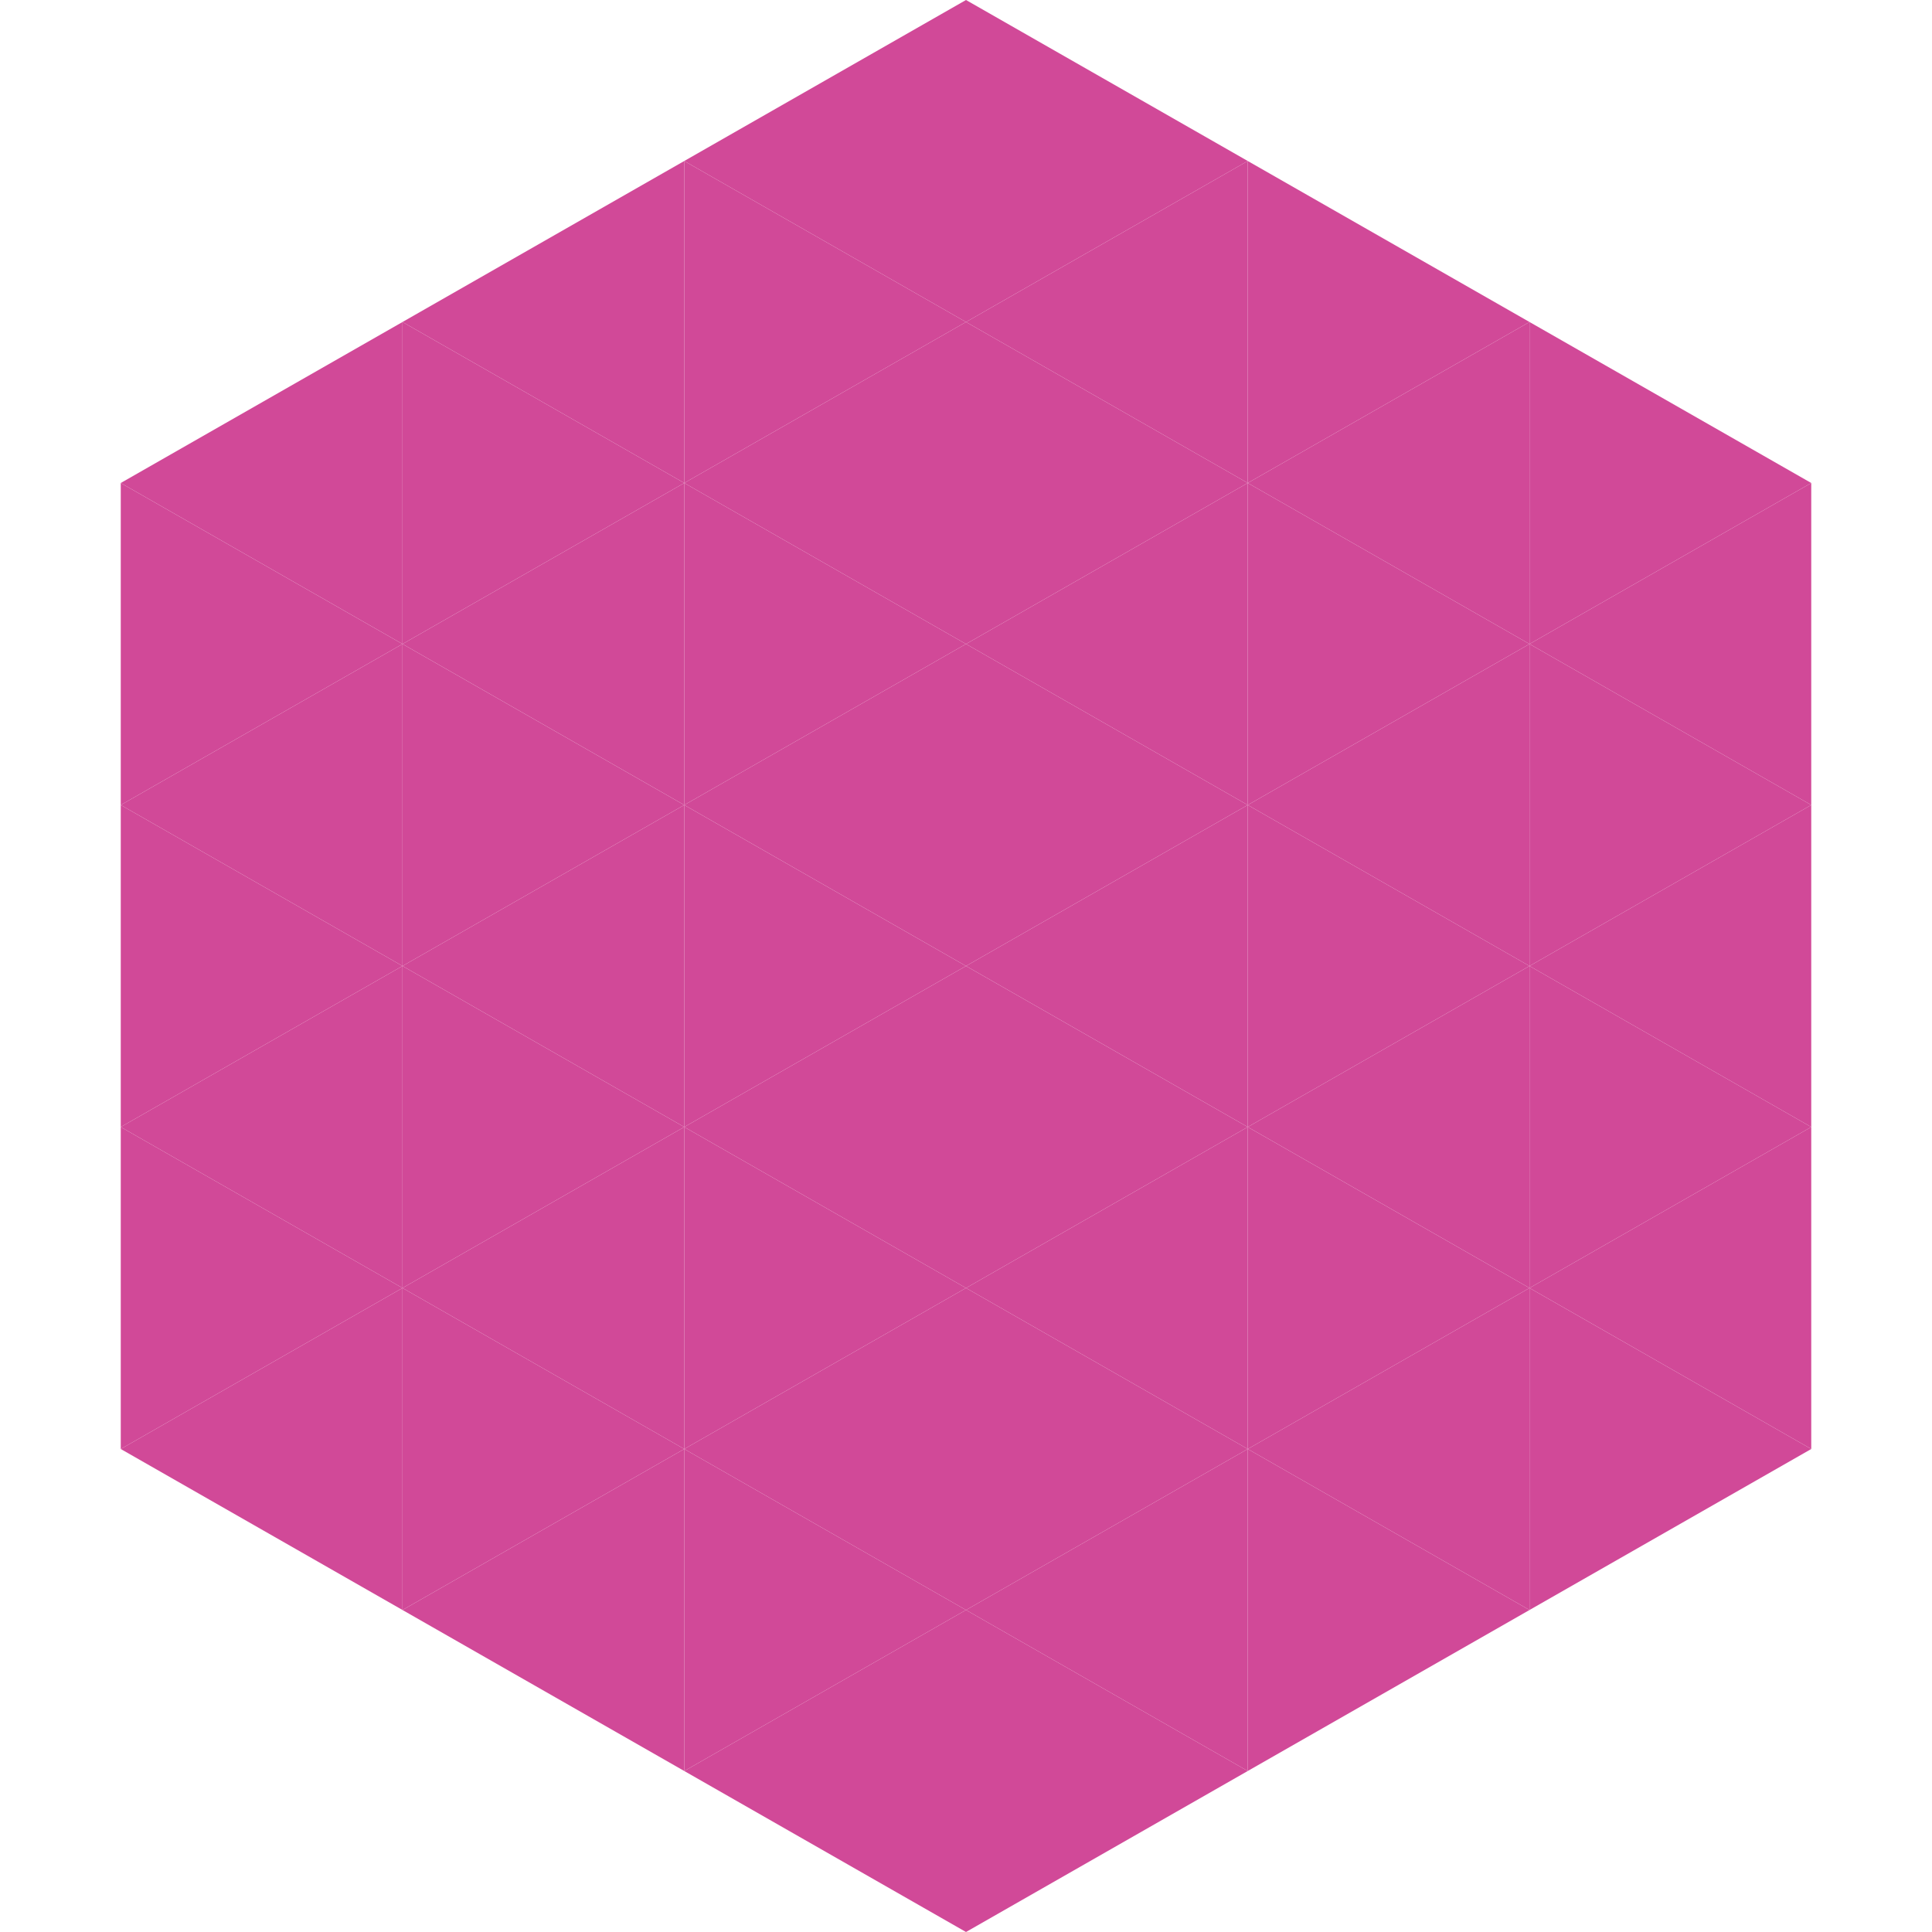 <?xml version="1.0"?>
<!-- Generated by SVGo -->
<svg width="240" height="240"
     xmlns="http://www.w3.org/2000/svg"
     xmlns:xlink="http://www.w3.org/1999/xlink">
<polygon points="50,40 15,60 50,80" style="fill:rgb(209,73,152)" />
<polygon points="190,40 225,60 190,80" style="fill:rgb(209,73,152)" />
<polygon points="15,60 50,80 15,100" style="fill:rgb(209,73,152)" />
<polygon points="225,60 190,80 225,100" style="fill:rgb(209,73,152)" />
<polygon points="50,80 15,100 50,120" style="fill:rgb(209,73,152)" />
<polygon points="190,80 225,100 190,120" style="fill:rgb(209,73,152)" />
<polygon points="15,100 50,120 15,140" style="fill:rgb(209,73,152)" />
<polygon points="225,100 190,120 225,140" style="fill:rgb(209,73,152)" />
<polygon points="50,120 15,140 50,160" style="fill:rgb(209,73,152)" />
<polygon points="190,120 225,140 190,160" style="fill:rgb(209,73,152)" />
<polygon points="15,140 50,160 15,180" style="fill:rgb(209,73,152)" />
<polygon points="225,140 190,160 225,180" style="fill:rgb(209,73,152)" />
<polygon points="50,160 15,180 50,200" style="fill:rgb(209,73,152)" />
<polygon points="190,160 225,180 190,200" style="fill:rgb(209,73,152)" />
<polygon points="15,180 50,200 15,220" style="fill:rgb(255,255,255); fill-opacity:0" />
<polygon points="225,180 190,200 225,220" style="fill:rgb(255,255,255); fill-opacity:0" />
<polygon points="50,0 85,20 50,40" style="fill:rgb(255,255,255); fill-opacity:0" />
<polygon points="190,0 155,20 190,40" style="fill:rgb(255,255,255); fill-opacity:0" />
<polygon points="85,20 50,40 85,60" style="fill:rgb(209,73,152)" />
<polygon points="155,20 190,40 155,60" style="fill:rgb(209,73,152)" />
<polygon points="50,40 85,60 50,80" style="fill:rgb(209,73,152)" />
<polygon points="190,40 155,60 190,80" style="fill:rgb(209,73,152)" />
<polygon points="85,60 50,80 85,100" style="fill:rgb(209,73,152)" />
<polygon points="155,60 190,80 155,100" style="fill:rgb(209,73,152)" />
<polygon points="50,80 85,100 50,120" style="fill:rgb(209,73,152)" />
<polygon points="190,80 155,100 190,120" style="fill:rgb(209,73,152)" />
<polygon points="85,100 50,120 85,140" style="fill:rgb(209,73,152)" />
<polygon points="155,100 190,120 155,140" style="fill:rgb(209,73,152)" />
<polygon points="50,120 85,140 50,160" style="fill:rgb(209,73,152)" />
<polygon points="190,120 155,140 190,160" style="fill:rgb(209,73,152)" />
<polygon points="85,140 50,160 85,180" style="fill:rgb(209,73,152)" />
<polygon points="155,140 190,160 155,180" style="fill:rgb(209,73,152)" />
<polygon points="50,160 85,180 50,200" style="fill:rgb(209,73,152)" />
<polygon points="190,160 155,180 190,200" style="fill:rgb(209,73,152)" />
<polygon points="85,180 50,200 85,220" style="fill:rgb(209,73,152)" />
<polygon points="155,180 190,200 155,220" style="fill:rgb(209,73,152)" />
<polygon points="120,0 85,20 120,40" style="fill:rgb(209,73,152)" />
<polygon points="120,0 155,20 120,40" style="fill:rgb(209,73,152)" />
<polygon points="85,20 120,40 85,60" style="fill:rgb(209,73,152)" />
<polygon points="155,20 120,40 155,60" style="fill:rgb(209,73,152)" />
<polygon points="120,40 85,60 120,80" style="fill:rgb(209,73,152)" />
<polygon points="120,40 155,60 120,80" style="fill:rgb(209,73,152)" />
<polygon points="85,60 120,80 85,100" style="fill:rgb(209,73,152)" />
<polygon points="155,60 120,80 155,100" style="fill:rgb(209,73,152)" />
<polygon points="120,80 85,100 120,120" style="fill:rgb(209,73,152)" />
<polygon points="120,80 155,100 120,120" style="fill:rgb(209,73,152)" />
<polygon points="85,100 120,120 85,140" style="fill:rgb(209,73,152)" />
<polygon points="155,100 120,120 155,140" style="fill:rgb(209,73,152)" />
<polygon points="120,120 85,140 120,160" style="fill:rgb(209,73,152)" />
<polygon points="120,120 155,140 120,160" style="fill:rgb(209,73,152)" />
<polygon points="85,140 120,160 85,180" style="fill:rgb(209,73,152)" />
<polygon points="155,140 120,160 155,180" style="fill:rgb(209,73,152)" />
<polygon points="120,160 85,180 120,200" style="fill:rgb(209,73,152)" />
<polygon points="120,160 155,180 120,200" style="fill:rgb(209,73,152)" />
<polygon points="85,180 120,200 85,220" style="fill:rgb(209,73,152)" />
<polygon points="155,180 120,200 155,220" style="fill:rgb(209,73,152)" />
<polygon points="120,200 85,220 120,240" style="fill:rgb(209,73,152)" />
<polygon points="120,200 155,220 120,240" style="fill:rgb(209,73,152)" />
<polygon points="85,220 120,240 85,260" style="fill:rgb(255,255,255); fill-opacity:0" />
<polygon points="155,220 120,240 155,260" style="fill:rgb(255,255,255); fill-opacity:0" />
</svg>
